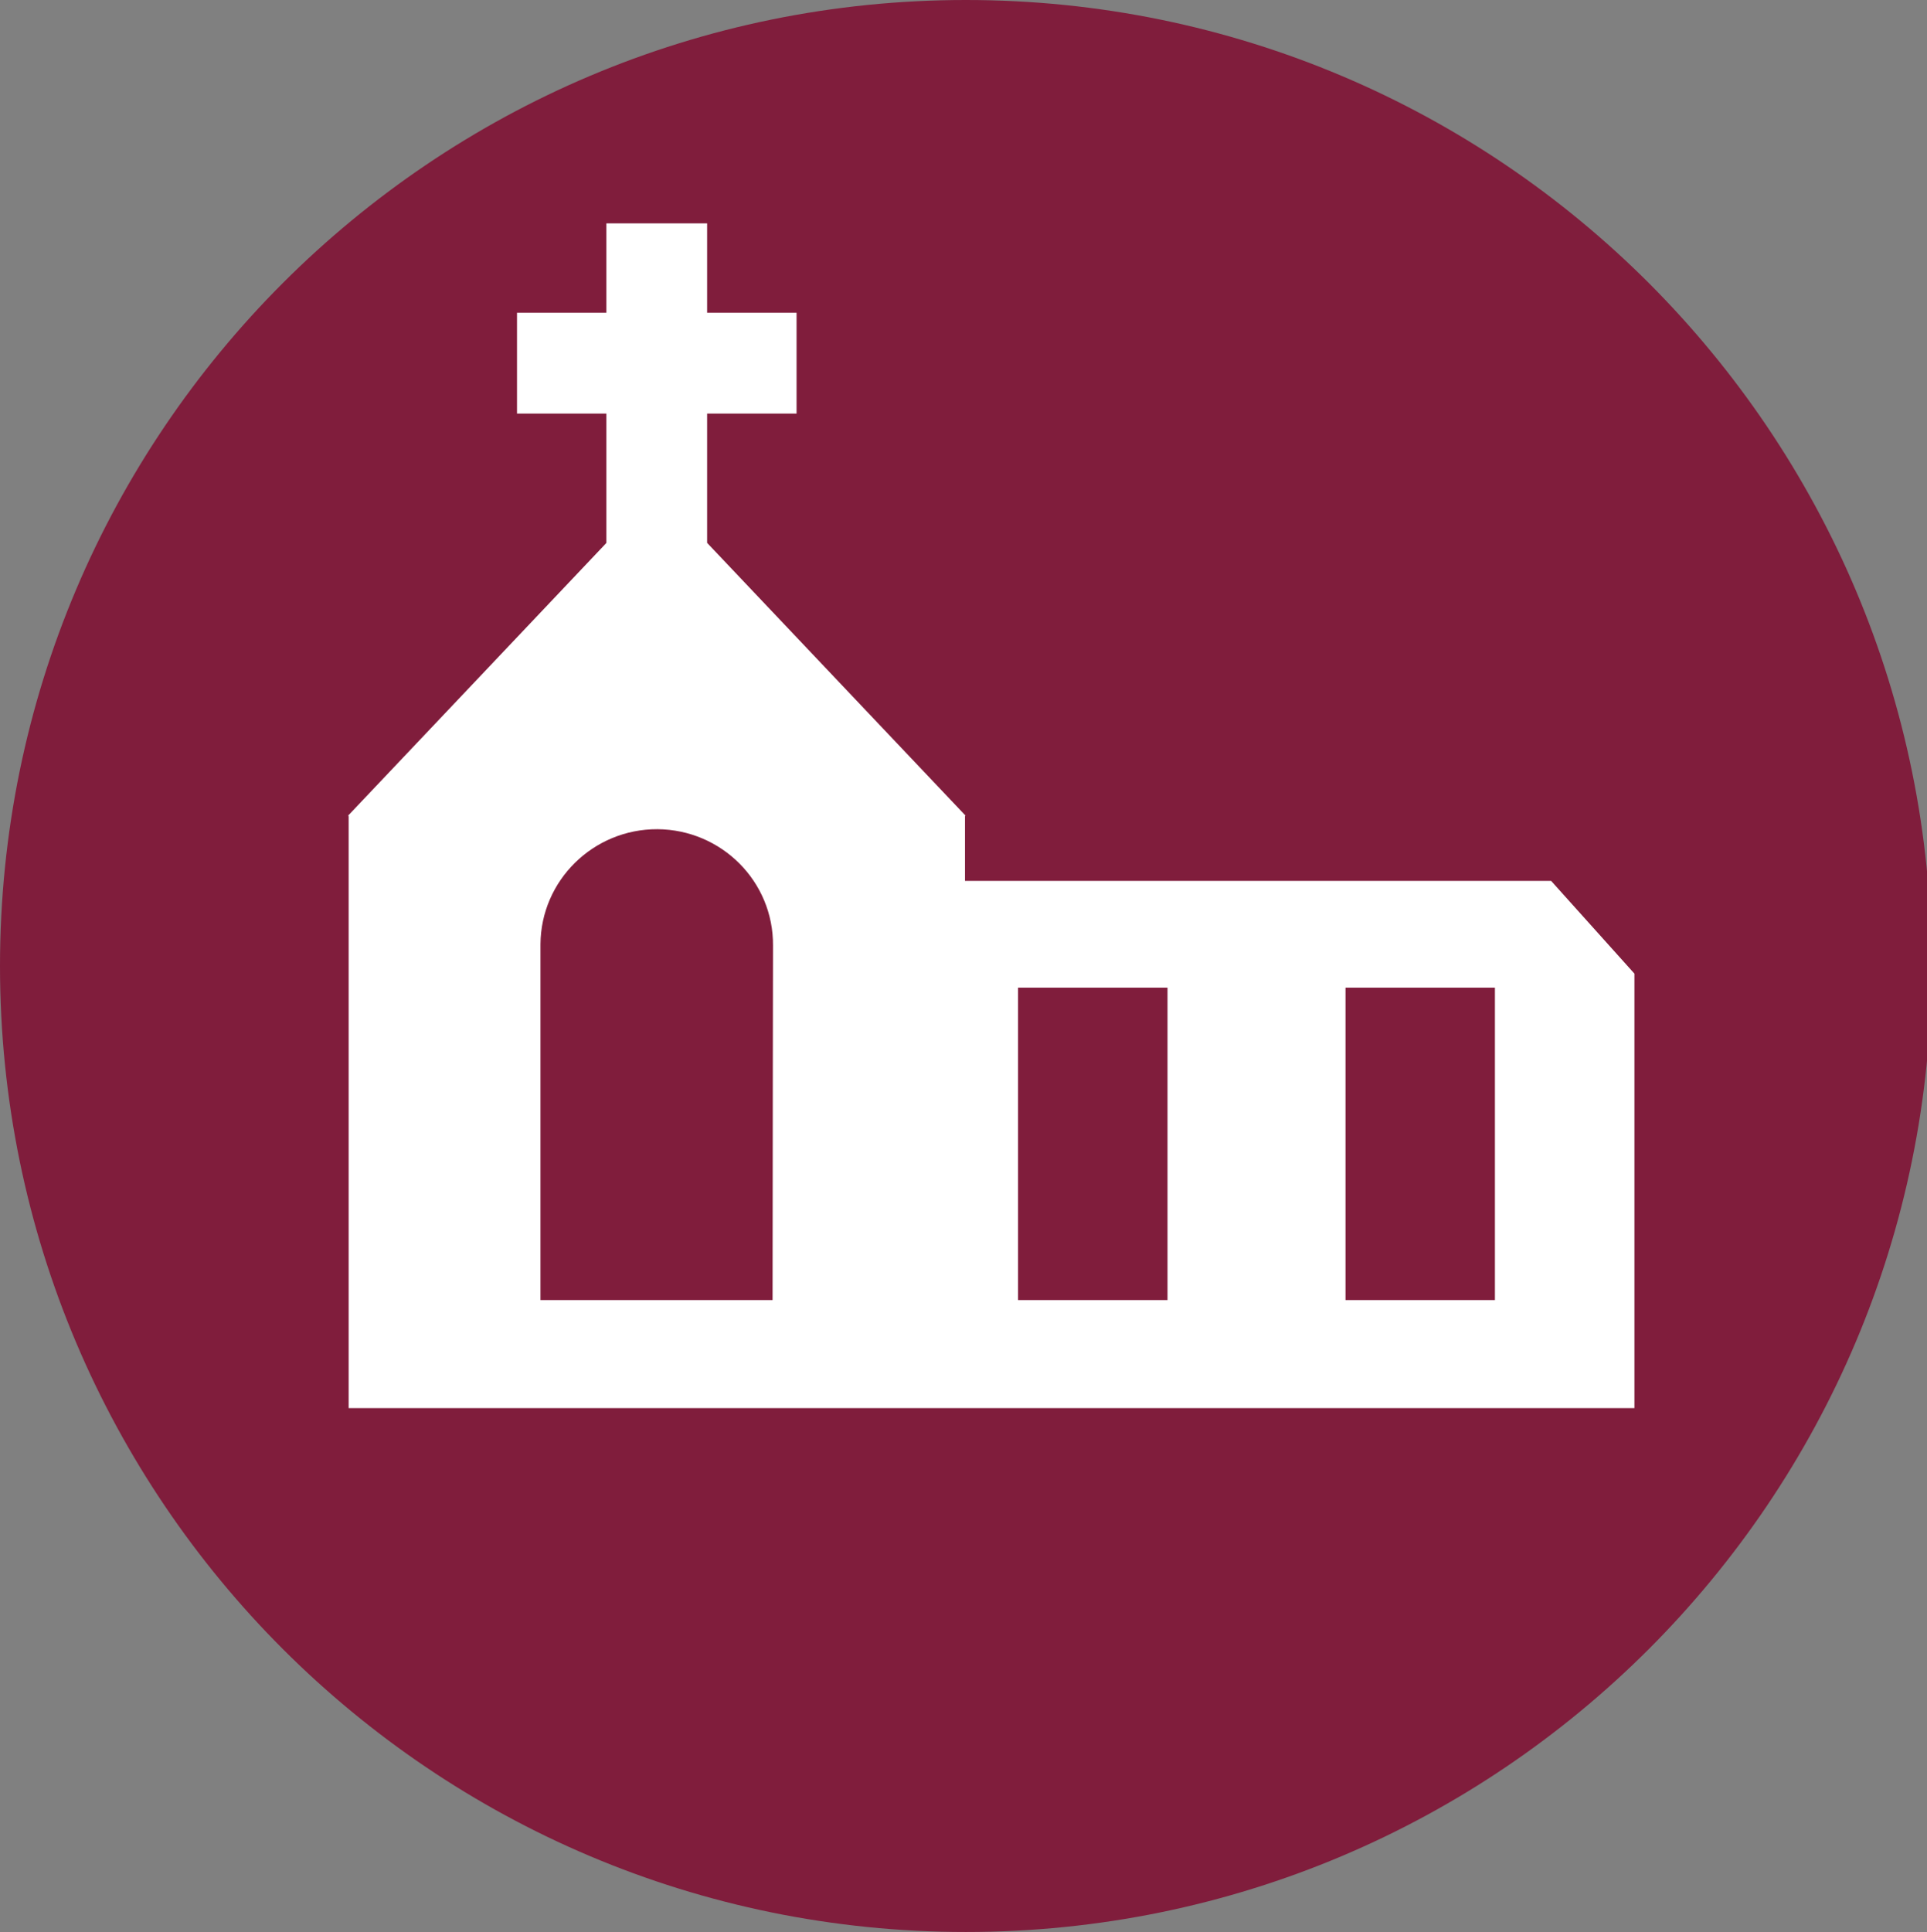 <?xml version="1.0" encoding="UTF-8"?> <svg xmlns="http://www.w3.org/2000/svg" version="1" width="25.938px" height="26px" viewBox="0 0 25.938 26"><rect x="0" y="0" width="25.938" height="26" fill="#808080" stroke="none"/><g id="Mapa"><g><g><path fill="#801D3C" d="M26,13c0,7.181-5.818,13-12.999,13C5.819,26,0,20.18,0,13C0,5.824,5.819,0,13.001,0 C20.182,0,26,5.824,26,13z"></path><path fill="#FFFFFF" d="M20.879,11.855h-7.89v-0.877h0.009l-3.48-3.672V5.566h1.204V4.209H9.518V3.006H8.162v1.203H6.959v1.357 h1.203v1.741l-3.479,3.672h0.01v7.971H22v-5.847L20.879,11.855z M20.122,13.291v4.205h-2.011v-4.205H20.122z M15.715,13.291 v4.205h-2.012v-4.205H15.715z M7.275,17.496v-4.779v-0.009c0.005-0.859,0.711-1.552,1.574-1.549 c0.863,0.006,1.562,0.703,1.556,1.566c0,0.012-0.005,2.934-0.006,4.771H7.275z"></path></g></g></g></svg> 
